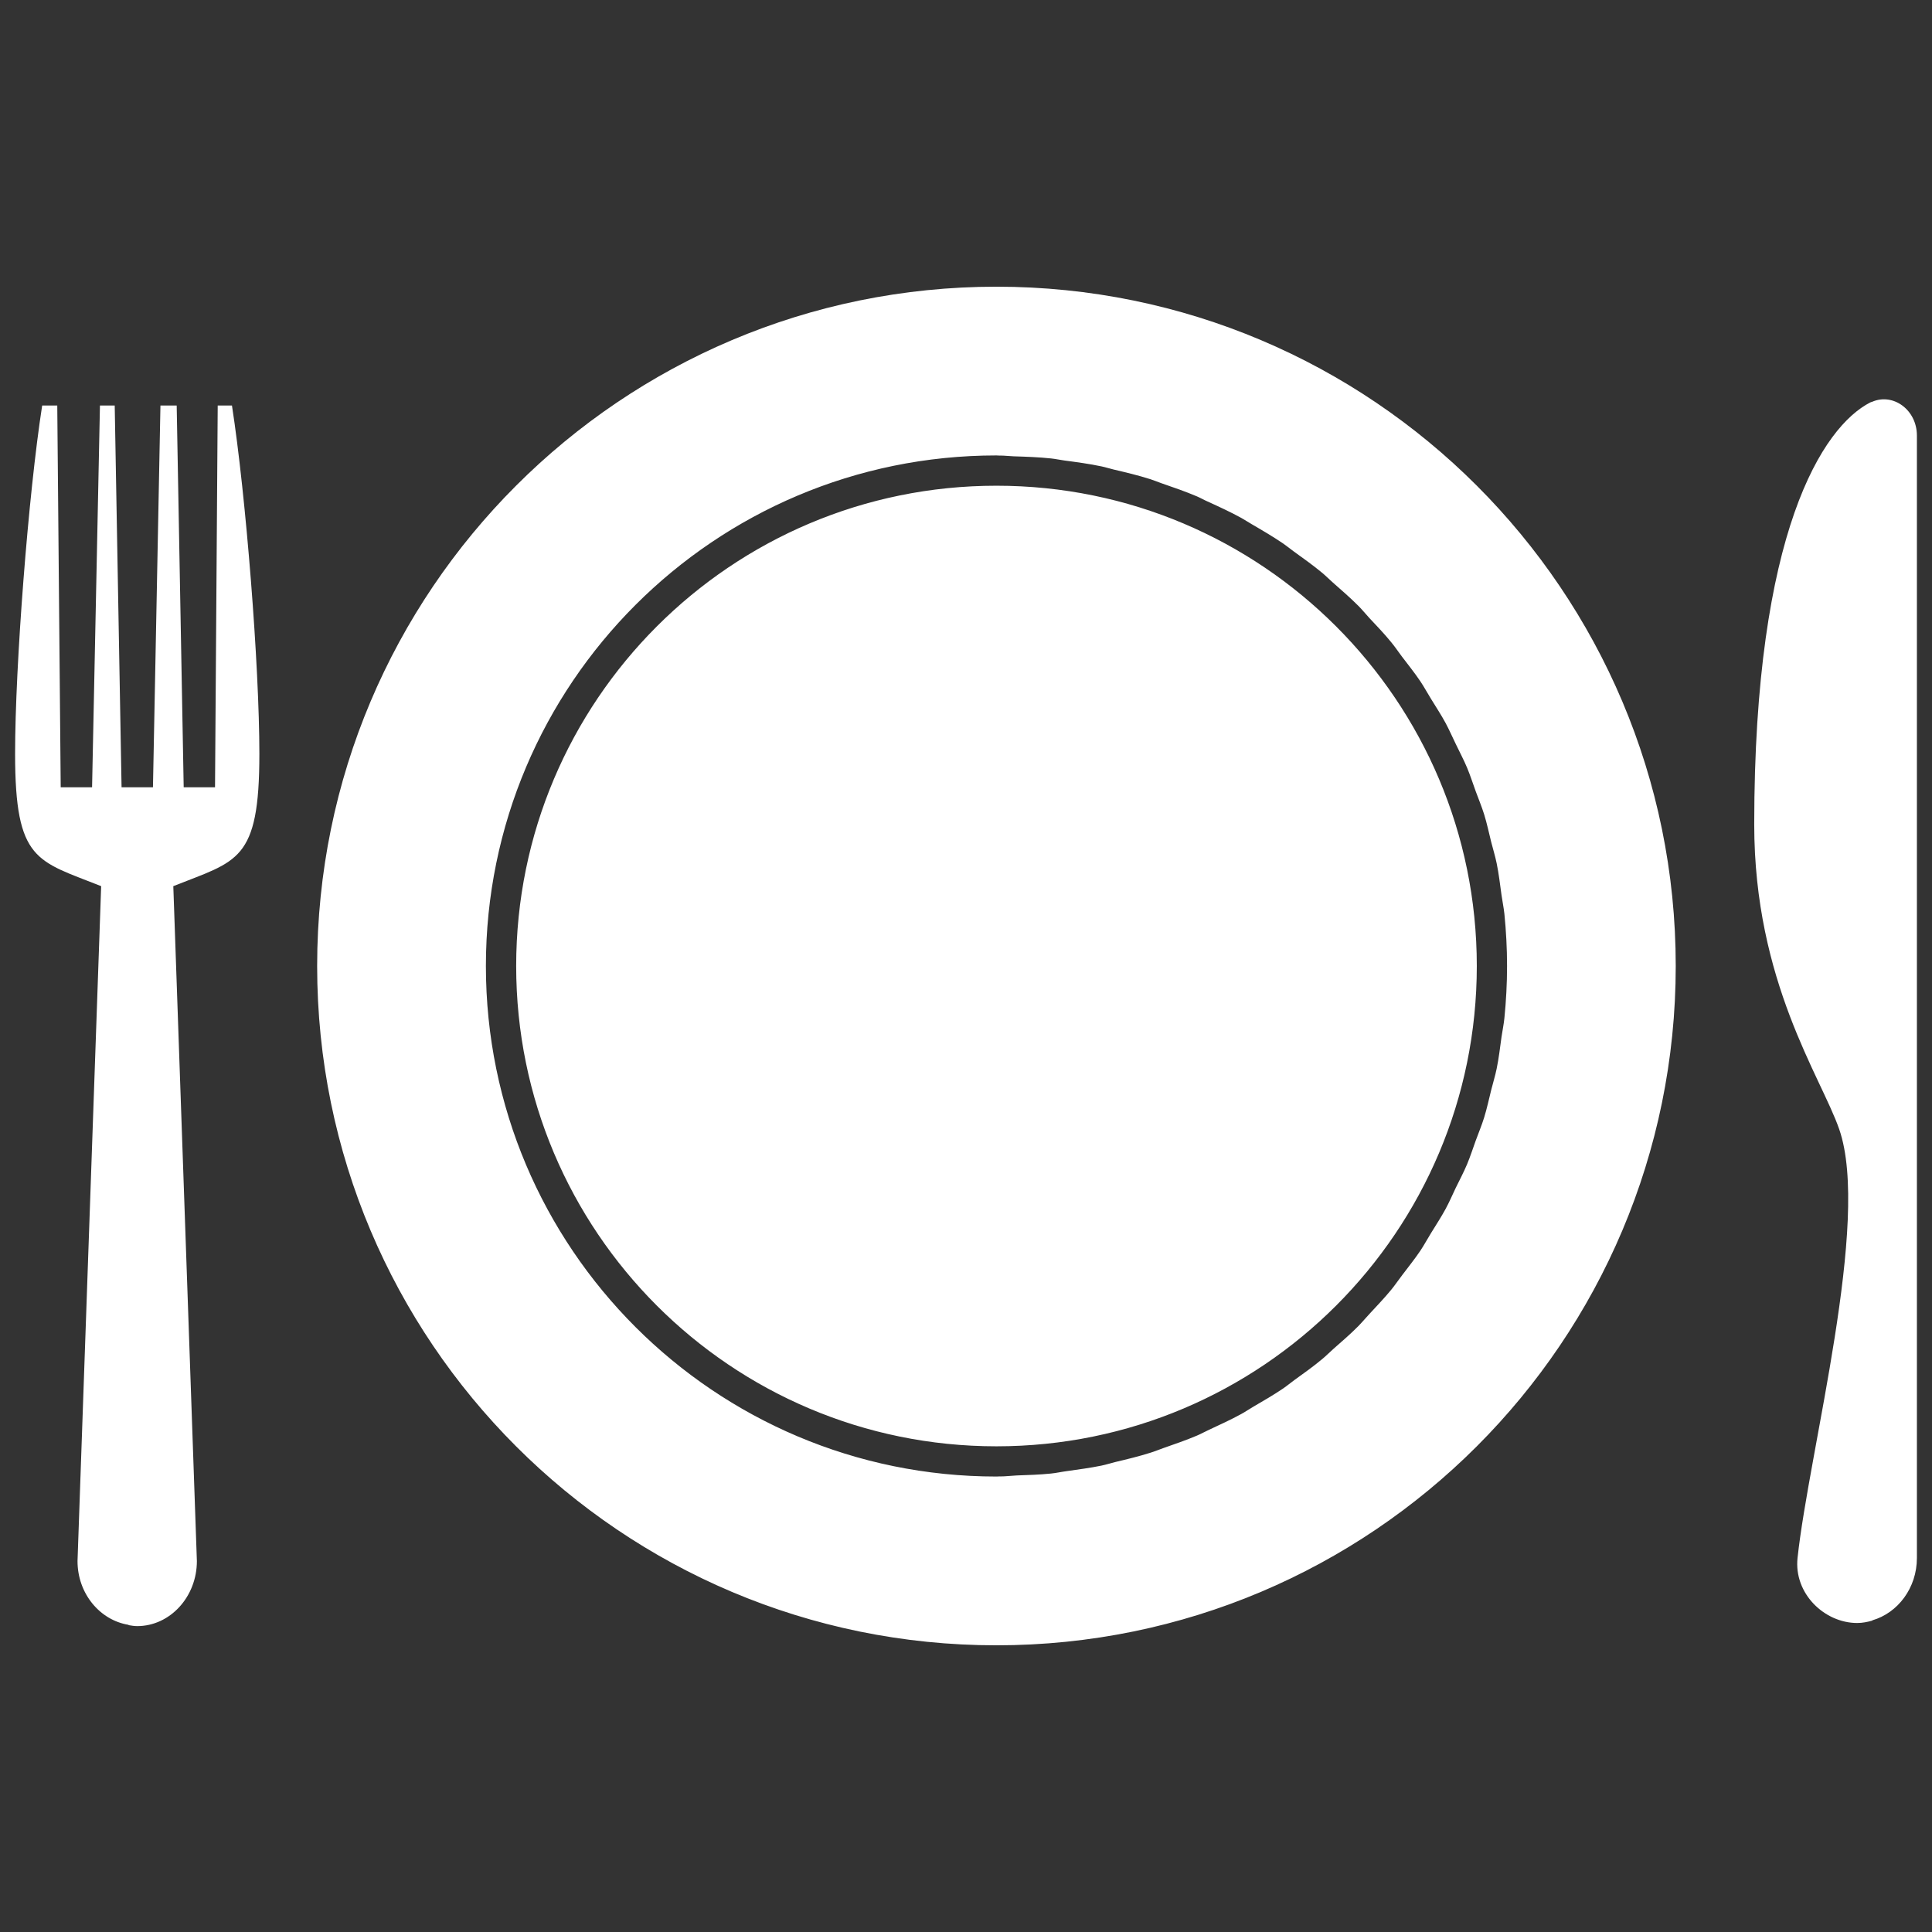 <?xml version="1.0" encoding="utf-8"?>
<!-- Generator: Adobe Illustrator 15.0.2, SVG Export Plug-In . SVG Version: 6.00 Build 0)  -->
<!DOCTYPE svg PUBLIC "-//W3C//DTD SVG 1.1//EN" "http://www.w3.org/Graphics/SVG/1.1/DTD/svg11.dtd">
<svg version="1.1" id="Capa_1" xmlns="http://www.w3.org/2000/svg" xmlns:xlink="http://www.w3.org/1999/xlink" x="0px" y="0px"
	 width="64px" height="64px" viewBox="0 0 64 64" enable-background="new 0 0 64 64" xml:space="preserve" fill="#fff">
<rect x="0" y="0" width="64" height="64" fill="#333333" stroke="none"/>
<g>
	<path d="M33.008,9.497C20.581,9.497,10.506,19.571,10.506,32s10.074,22.503,22.501,22.503c12.43,0,22.504-10.074,22.504-22.503
		S45.438,9.497,33.008,9.497z M49.397,27.889c0.06,0.237,0.133,0.469,0.182,0.709c0.071,0.346,0.112,0.701,0.161,1.054
		c0.029,0.21,0.073,0.414,0.095,0.622c0.057,0.569,0.088,1.144,0.088,1.726c0,0.582-0.031,1.159-0.088,1.727
		c-0.021,0.209-0.065,0.413-0.095,0.621c-0.049,0.352-0.09,0.709-0.161,1.053c-0.049,0.242-0.123,0.472-0.182,0.711
		c-0.075,0.304-0.141,0.61-0.232,0.905c-0.081,0.263-0.187,0.512-0.279,0.766c-0.096,0.263-0.18,0.528-0.287,0.784
		c-0.113,0.269-0.25,0.525-0.377,0.786c-0.11,0.228-0.21,0.466-0.332,0.69c-0.149,0.274-0.32,0.536-0.484,0.802
		c-0.119,0.193-0.229,0.397-0.356,0.588c-0.188,0.278-0.397,0.538-0.599,0.805c-0.126,0.162-0.239,0.335-0.37,0.493
		c-0.225,0.273-0.471,0.53-0.71,0.788c-0.128,0.136-0.245,0.278-0.375,0.411c-0.26,0.262-0.538,0.502-0.815,0.745
		c-0.128,0.112-0.247,0.236-0.379,0.344c-0.292,0.245-0.604,0.467-0.913,0.689c-0.128,0.093-0.25,0.195-0.38,0.285
		c-0.321,0.217-0.659,0.413-0.994,0.608c-0.134,0.078-0.259,0.165-0.393,0.238c-0.347,0.19-0.705,0.354-1.064,0.521
		c-0.137,0.062-0.267,0.137-0.405,0.195c-0.362,0.154-0.738,0.282-1.111,0.413c-0.147,0.05-0.289,0.113-0.438,0.157
		c-0.372,0.118-0.755,0.211-1.139,0.302c-0.158,0.038-0.313,0.089-0.476,0.123c-0.374,0.077-0.758,0.127-1.144,0.182
		c-0.178,0.023-0.35,0.063-0.53,0.081c-0.371,0.038-0.752,0.05-1.131,0.063c-0.186,0.008-0.366,0.033-0.554,0.033v-0.002
		c-0.04,0-0.08,0.005-0.122,0.005c-9.339,0-16.912-7.572-16.912-16.912c0-9.34,7.572-16.913,16.912-16.913
		c0.042,0,0.082,0.006,0.122,0.006v-0.002c0.151,0,0.299,0.02,0.45,0.025c0.417,0.013,0.833,0.027,1.242,0.071
		c0.146,0.016,0.288,0.047,0.434,0.067c0.416,0.055,0.833,0.111,1.238,0.197c0.134,0.028,0.262,0.071,0.395,0.102
		c0.412,0.097,0.82,0.194,1.219,0.321c0.124,0.039,0.241,0.09,0.364,0.133c0.399,0.137,0.798,0.275,1.182,0.438
		c0.12,0.052,0.23,0.117,0.349,0.168c0.38,0.173,0.758,0.347,1.122,0.547c0.117,0.065,0.228,0.141,0.346,0.208
		c0.353,0.205,0.703,0.411,1.039,0.639c0.119,0.082,0.229,0.174,0.347,0.26c0.321,0.231,0.644,0.461,0.947,0.713
		c0.122,0.101,0.232,0.216,0.352,0.32c0.285,0.251,0.572,0.5,0.842,0.77c0.126,0.126,0.237,0.265,0.358,0.396
		c0.248,0.264,0.497,0.523,0.726,0.804c0.128,0.153,0.236,0.318,0.358,0.479c0.207,0.271,0.419,0.536,0.61,0.819
		c0.126,0.187,0.232,0.387,0.352,0.579c0.164,0.27,0.339,0.532,0.489,0.811c0.12,0.223,0.22,0.458,0.332,0.685
		c0.126,0.265,0.264,0.521,0.377,0.791c0.107,0.256,0.191,0.523,0.287,0.784c0.094,0.256,0.198,0.504,0.279,0.765
		C49.257,27.278,49.322,27.586,49.397,27.889z M48.921,32c0,8.787-7.124,15.911-15.913,15.911c-8.786,0-15.909-7.124-15.909-15.911
		c0-8.787,7.123-15.91,15.909-15.91C41.797,16.09,48.921,23.213,48.921,32z M63.5,14.43v37.178c0,0.997-0.632,1.823-1.478,2.068
		v0.009c-0.16,0.045-0.327,0.079-0.5,0.079c-1.087,0-2.103-0.978-1.976-2.156c0.381-3.545,2.435-11.163,1.38-14.202
		c-0.603-1.739-2.815-4.882-2.815-10.096c0-9.703,2.271-13.172,3.846-13.98c0.021-0.011,0.043-0.013,0.065-0.022
		C62.715,13.01,63.5,13.576,63.5,14.43z M7.684,13.434c0.464,2.999,0.908,8.623,0.908,11.536c0,3.58-0.729,3.538-2.851,4.385
		l0.781,22.358c0,1.184-0.89,2.154-1.977,2.154c-0.098,0-0.192-0.017-0.285-0.032v-0.01c-0.952-0.153-1.692-1.036-1.692-2.112
		l0.783-22.358C1.23,28.508,0.5,28.55,0.5,24.97c0-2.914,0.44-8.602,0.897-11.536h0.5l0.114,12.645H3.05l0.261-12.645H3.8
		l0.227,12.645h0.235h0.157h0.648l0.248-12.645h0.538l0.232,12.645h1.038l0.089-12.645H7.684z"/>
</g>
</svg>
